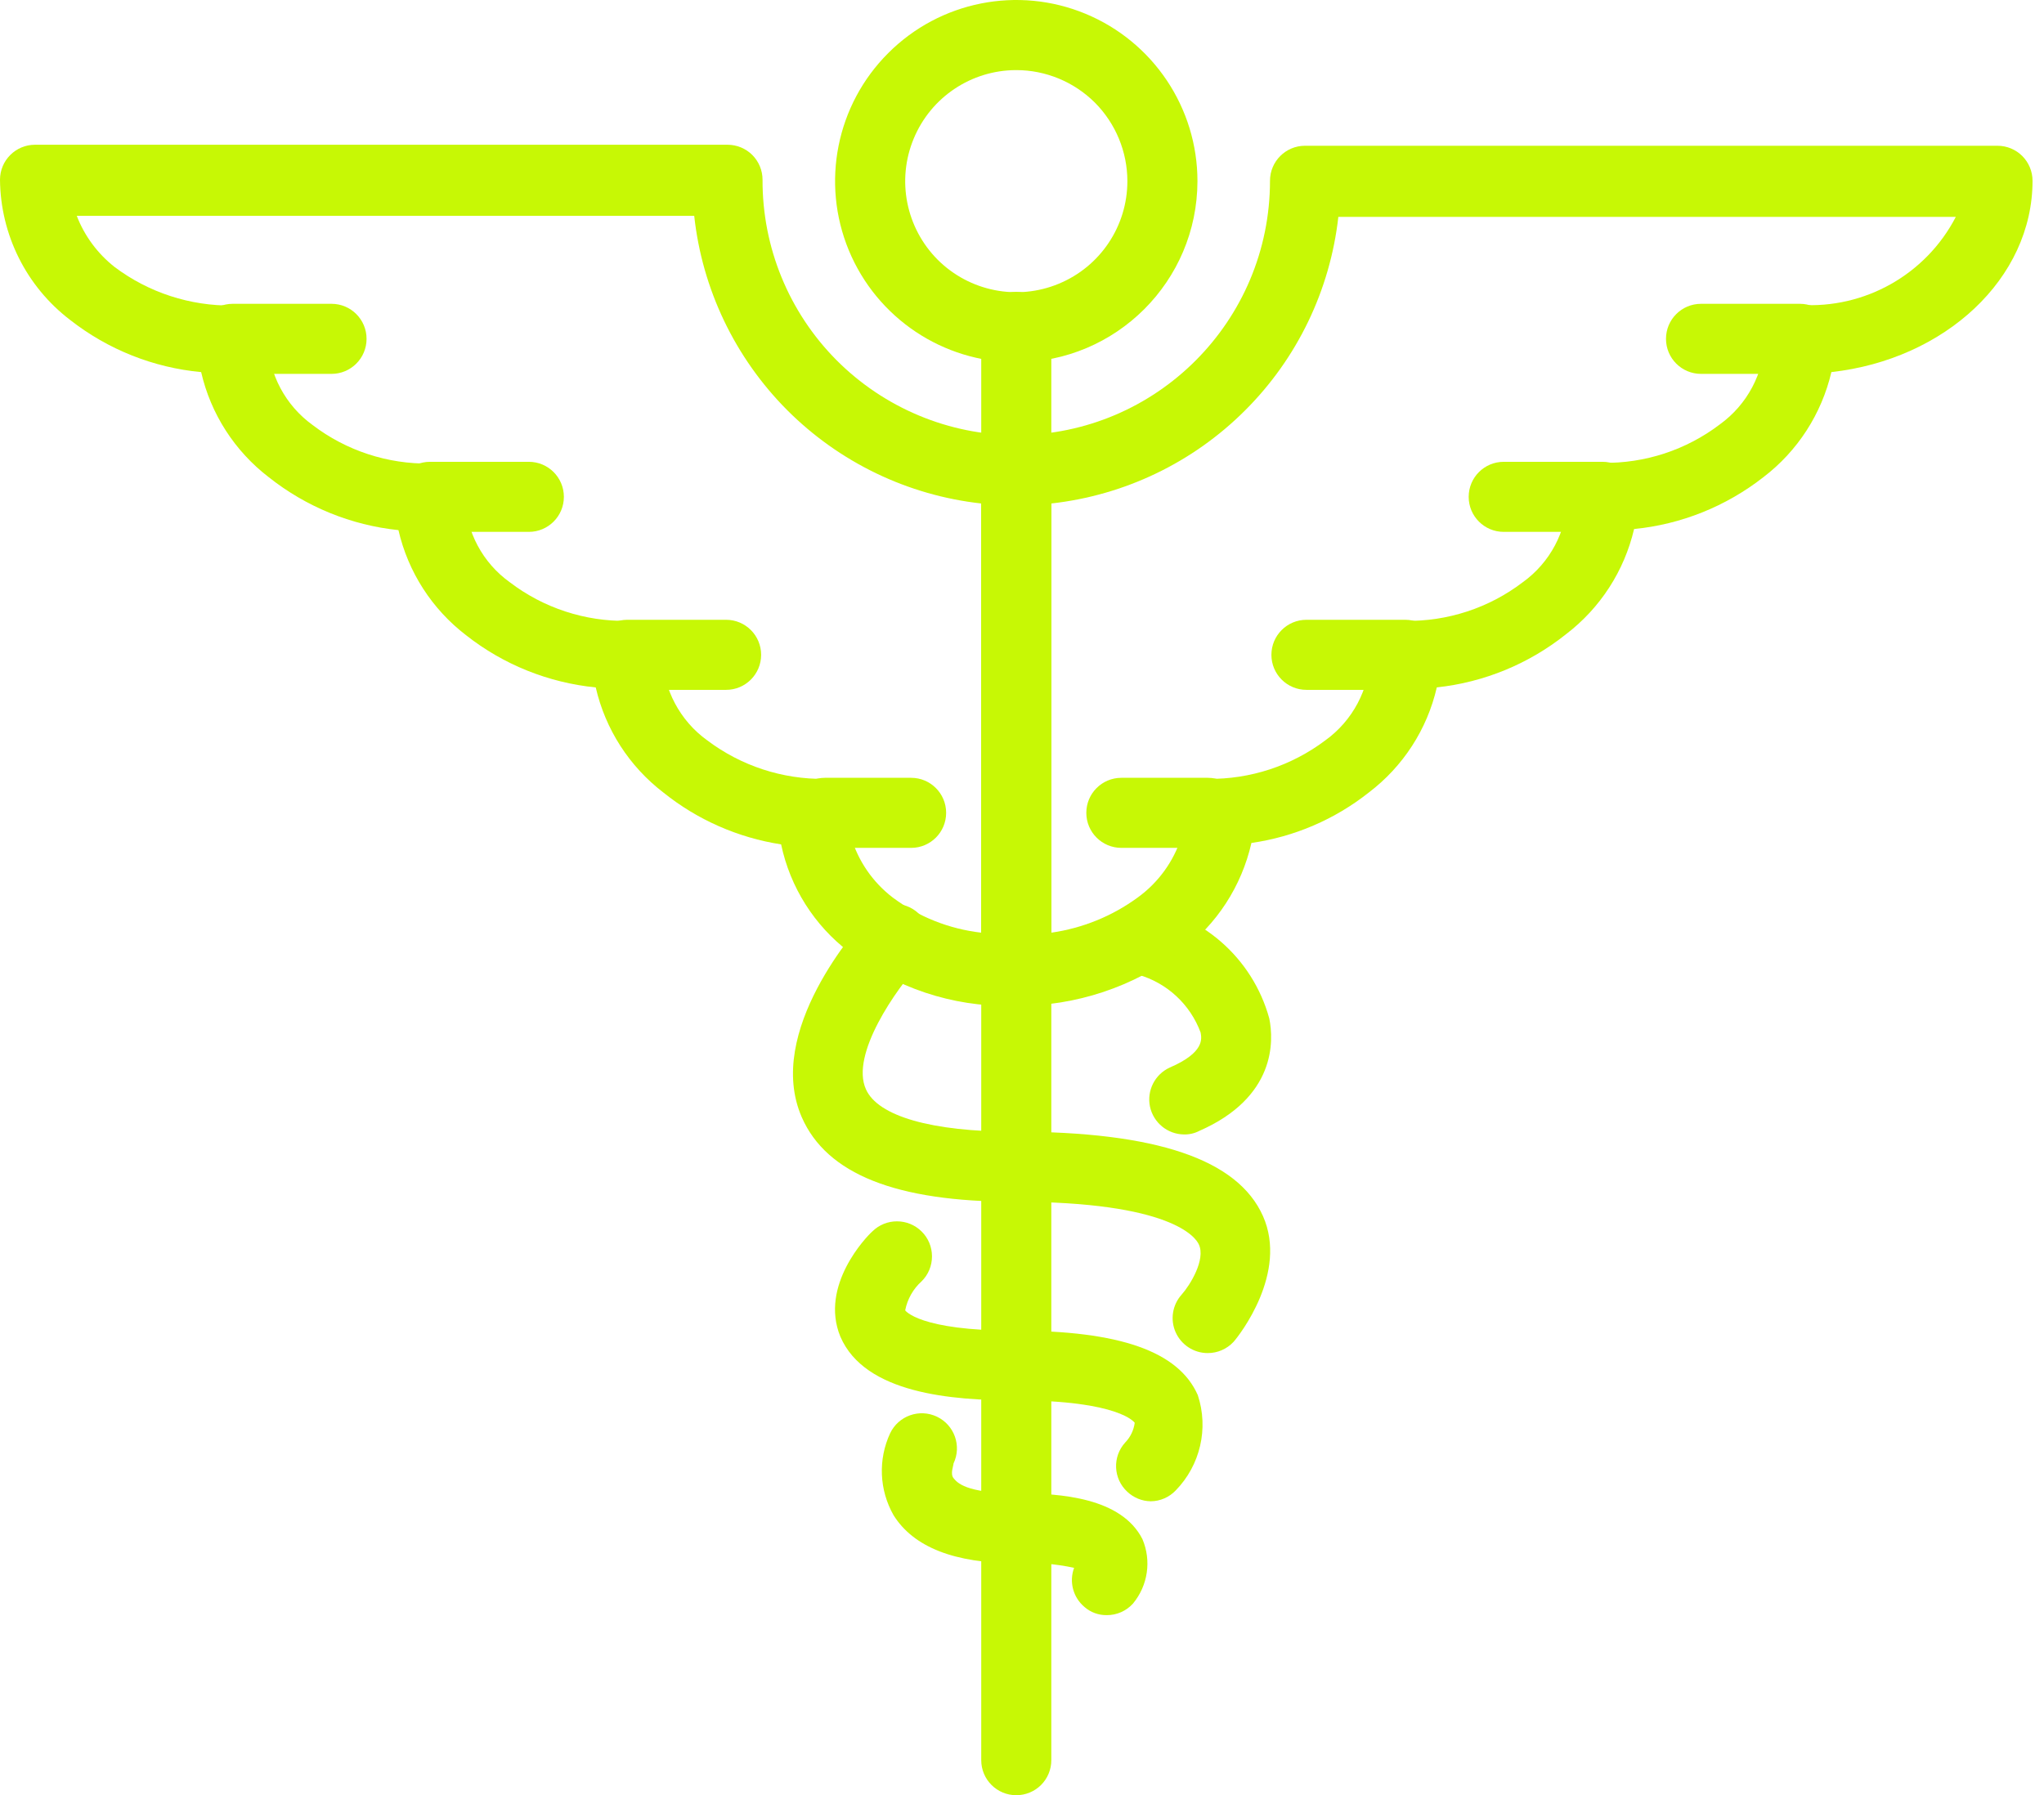 <?xml version="1.0" encoding="UTF-8"?>
<svg xmlns="http://www.w3.org/2000/svg" width="107" height="94" viewBox="0 0 107 94" fill="none">
  <g id="Group">
    <path id="Vector" d="M63.217 70.849C62.492 70.849 61.836 70.418 61.542 69.757C61.249 69.097 61.373 68.322 61.859 67.785C62.299 67.29 63.125 65.951 62.758 65.162C62.593 64.795 61.327 62.924 53.072 62.924C46.908 62.924 43.276 61.475 41.973 58.503C40.01 54.008 44.908 48.542 45.477 47.918C46.165 47.175 47.33 47.129 48.073 47.817C48.816 48.505 48.862 49.67 48.174 50.413C46.908 51.789 44.505 55.219 45.33 57.035C45.954 58.448 48.779 59.255 53.072 59.255C60.52 59.255 64.794 60.704 66.115 63.676C67.435 66.648 64.885 69.913 64.574 70.262C64.225 70.638 63.73 70.853 63.217 70.849Z" fill="#C7F805"></path>
    <path id="Vector_2" d="M61.969 59.401C61.112 59.388 60.378 58.782 60.199 57.943C60.025 57.104 60.456 56.255 61.235 55.898C63.07 55.109 62.905 54.375 62.85 54.063C62.304 52.591 61.093 51.467 59.584 51.036C58.571 51.036 57.75 50.215 57.75 49.202C57.75 48.188 58.571 47.367 59.584 47.367C62.864 47.789 65.57 50.142 66.445 53.329C66.684 54.503 66.794 57.457 62.776 59.218C62.529 59.346 62.249 59.41 61.969 59.401Z" fill="#C7F805"></path>
    <path id="Vector_3" d="M53.201 52.669C52.187 52.669 51.366 51.848 51.366 50.834V24.62C51.366 23.606 52.187 22.785 53.201 22.785C60.543 22.767 66.482 16.81 66.482 9.467C66.482 8.453 67.303 7.632 68.316 7.632H104.565C105.052 7.632 105.519 7.825 105.863 8.169C106.207 8.513 106.4 8.981 106.4 9.467C106.4 14.585 101.814 18.823 95.87 19.483C95.356 21.675 94.1 23.62 92.311 24.986C90.357 26.514 88.009 27.458 85.542 27.701C85.028 29.894 83.772 31.838 81.983 33.205C80.039 34.76 77.691 35.727 75.214 35.993C74.71 38.19 73.448 40.135 71.655 41.497C69.876 42.905 67.757 43.817 65.51 44.138C64.996 46.399 63.698 48.404 61.841 49.788C59.355 51.673 56.319 52.683 53.201 52.669ZM55.035 26.363V48.836C56.668 48.602 58.218 47.973 59.548 47.001C60.63 46.221 61.433 45.116 61.841 43.846C61.355 43.305 61.231 42.529 61.529 41.864C61.827 41.2 62.488 40.778 63.217 40.782C65.437 40.814 67.606 40.103 69.381 38.764C70.807 37.737 71.674 36.1 71.729 34.343C71.729 33.33 72.55 32.509 73.563 32.509C75.778 32.545 77.948 31.834 79.709 30.491C81.14 29.463 82.007 27.831 82.057 26.07C82.057 25.056 82.878 24.235 83.891 24.235C86.107 24.272 88.276 23.561 90.037 22.217C91.463 21.185 92.33 19.553 92.385 17.796C92.385 16.783 93.206 15.962 94.22 15.962C97.613 16.182 100.819 14.375 102.383 11.357H70.06C69.629 15.191 67.909 18.768 65.175 21.492C62.447 24.221 58.869 25.936 55.035 26.363Z" fill="#C7F805"></path>
    <path id="Vector_4" d="M94.22 19.577H89.046C88.033 19.577 87.212 18.756 87.212 17.742C87.212 16.729 88.033 15.908 89.046 15.908H94.22C95.233 15.908 96.054 16.729 96.054 17.742C96.054 18.756 95.233 19.577 94.22 19.577Z" fill="#C7F805"></path>
    <path id="Vector_5" d="M83.89 27.85H78.717C77.704 27.85 76.883 27.029 76.883 26.015C76.883 25.002 77.704 24.181 78.717 24.181H83.89C84.904 24.181 85.725 25.002 85.725 26.015C85.725 27.029 84.904 27.85 83.89 27.85Z" fill="#C7F805"></path>
    <path id="Vector_6" d="M73.563 36.122H68.39C67.377 36.122 66.556 35.301 66.556 34.288C66.556 33.274 67.377 32.453 68.39 32.453H73.563C74.577 32.453 75.398 33.274 75.398 34.288C75.398 35.301 74.577 36.122 73.563 36.122Z" fill="#C7F805"></path>
    <path id="Vector_7" d="M63.215 44.396H58.702C57.688 44.396 56.867 43.575 56.867 42.562C56.867 41.548 57.688 40.727 58.702 40.727H63.233C64.246 40.727 65.067 41.548 65.067 42.562C65.067 43.575 64.246 44.396 63.233 44.396H63.215Z" fill="#C7F805"></path>
    <path id="Vector_8" d="M53.2 52.67H52.888C49.838 52.711 46.861 51.716 44.449 49.845C42.624 48.455 41.363 46.456 40.89 44.213C38.634 43.864 36.506 42.929 34.727 41.498C32.943 40.131 31.69 38.187 31.186 35.995C28.709 35.747 26.352 34.802 24.398 33.261C22.614 31.895 21.362 29.95 20.858 27.758C18.377 27.501 16.024 26.538 14.07 24.988C12.287 23.621 11.034 21.677 10.53 19.484C8.026 19.25 5.646 18.301 3.669 16.751C1.38 15.004 0.027 12.293 0 9.413C0 8.4 0.821 7.579 1.834 7.579H38.084C38.57 7.579 39.038 7.771 39.382 8.115C39.726 8.459 39.918 8.927 39.918 9.413C39.904 12.949 41.294 16.343 43.784 18.852C46.279 21.36 49.664 22.777 53.2 22.787C53.686 22.787 54.154 22.979 54.498 23.323C54.842 23.667 55.034 24.135 55.034 24.621V50.836C55.034 51.322 54.842 51.789 54.498 52.133C54.154 52.477 53.686 52.67 53.2 52.67ZM44.541 43.791C44.912 45.071 45.683 46.194 46.742 47.002C48.095 48.01 49.691 48.643 51.365 48.836V26.363C47.522 25.937 43.94 24.212 41.207 21.474C38.478 18.736 36.758 15.145 36.341 11.302H4.018C4.426 12.357 5.109 13.279 5.999 13.98C7.778 15.319 9.952 16.026 12.181 15.998C12.667 15.998 13.135 16.191 13.479 16.535C13.823 16.879 14.016 17.347 14.016 17.833C14.071 19.589 14.937 21.222 16.364 22.254C18.125 23.598 20.294 24.308 22.509 24.272C22.995 24.272 23.463 24.465 23.807 24.808C24.151 25.152 24.344 25.62 24.344 26.106C24.403 27.854 25.27 29.473 26.692 30.491C28.453 31.834 30.622 32.545 32.837 32.509C33.324 32.509 33.791 32.701 34.135 33.045C34.479 33.389 34.672 33.857 34.672 34.343C34.727 36.1 35.594 37.737 37.02 38.764C38.795 40.103 40.964 40.814 43.184 40.782C43.67 40.782 44.138 40.975 44.482 41.319C44.826 41.663 45.018 42.131 45.018 42.617C45.005 43.053 44.834 43.47 44.541 43.791Z" fill="#C7F805"></path>
    <path id="Vector_9" d="M17.354 19.577H12.181C11.168 19.577 10.347 18.756 10.347 17.742C10.347 16.729 11.168 15.908 12.181 15.908H17.354C18.368 15.908 19.189 16.729 19.189 17.742C19.189 18.756 18.368 19.577 17.354 19.577Z" fill="#C7F805"></path>
    <path id="Vector_10" d="M27.683 27.85H22.51C21.497 27.85 20.676 27.029 20.676 26.015C20.676 25.002 21.497 24.181 22.51 24.181H27.683C28.697 24.181 29.518 25.002 29.518 26.015C29.518 27.029 28.697 27.85 27.683 27.85Z" fill="#C7F805"></path>
    <path id="Vector_11" d="M38.01 36.122H32.836C31.823 36.122 31.002 35.301 31.002 34.288C31.002 33.274 31.823 32.453 32.836 32.453H38.01C39.023 32.453 39.844 33.274 39.844 34.288C39.844 35.301 39.023 36.122 38.01 36.122Z" fill="#C7F805"></path>
    <path id="Vector_12" d="M47.695 44.396H43.182C42.169 44.396 41.348 43.575 41.348 42.562C41.348 41.548 42.169 40.727 43.182 40.727H47.695C48.709 40.727 49.529 41.548 49.529 42.562C49.529 43.575 48.709 44.396 47.695 44.396Z" fill="#C7F805"></path>
    <path id="Vector_13" d="M60.245 78.609C59.786 78.605 59.35 78.426 59.016 78.114C58.273 77.431 58.222 76.275 58.906 75.527C59.176 75.248 59.35 74.885 59.401 74.5C59.401 74.5 58.63 73.326 53.164 73.326C49.843 73.326 45.275 72.978 43.991 69.987C42.891 67.309 45.367 64.741 45.661 64.484C46.376 63.773 47.532 63.773 48.247 64.484C48.596 64.828 48.788 65.296 48.788 65.786C48.788 66.277 48.596 66.745 48.247 67.089C47.802 67.488 47.5 68.024 47.385 68.612C47.385 68.612 48.1 69.675 53.108 69.675C58.612 69.675 61.694 70.758 62.703 73.051C63.281 74.798 62.831 76.724 61.547 78.041C61.208 78.398 60.735 78.605 60.245 78.609Z" fill="#C7F805"></path>
    <path id="Vector_14" d="M57.933 84.571C57.511 84.576 57.098 84.429 56.777 84.149C56.176 83.649 55.956 82.828 56.227 82.094C55.232 81.879 54.214 81.801 53.2 81.856C49.971 81.856 47.825 81.012 46.779 79.343C46.027 78.027 45.958 76.426 46.596 75.05C47.032 74.133 48.128 73.743 49.045 74.179C49.962 74.615 50.352 75.711 49.916 76.628C49.916 76.738 49.733 77.178 49.916 77.398C50.1 77.618 50.522 78.187 53.2 78.187C55.548 78.187 58.703 78.426 59.804 80.59C60.285 81.719 60.093 83.021 59.309 83.966C58.956 84.356 58.456 84.576 57.933 84.571Z" fill="#C7F805"></path>
    <path id="Vector_15" d="M53.201 18.97C49.367 18.97 45.909 16.659 44.437 13.114C42.969 9.573 43.781 5.491 46.496 2.781C49.206 0.066 53.288 -0.746 56.828 0.722C60.374 2.194 62.685 5.652 62.685 9.486C62.676 14.719 58.434 18.961 53.201 18.97ZM53.201 3.671C50.848 3.671 48.729 5.088 47.83 7.262C46.927 9.436 47.427 11.935 49.087 13.6C50.752 15.26 53.251 15.76 55.425 14.857C57.599 13.958 59.016 11.839 59.016 9.486C59.016 7.945 58.401 6.464 57.315 5.372C56.223 4.286 54.742 3.671 53.201 3.671Z" fill="#C7F805"></path>
    <path id="Vector_16" d="M53.201 94C52.187 94 51.366 93.179 51.366 92.165V17.117C51.366 16.103 52.187 15.282 53.201 15.282C54.214 15.282 55.035 16.103 55.035 17.117V92.165C55.035 92.651 54.843 93.119 54.499 93.463C54.155 93.807 53.687 94 53.201 94Z" fill="#C7F805"></path>
  </g>
</svg>
